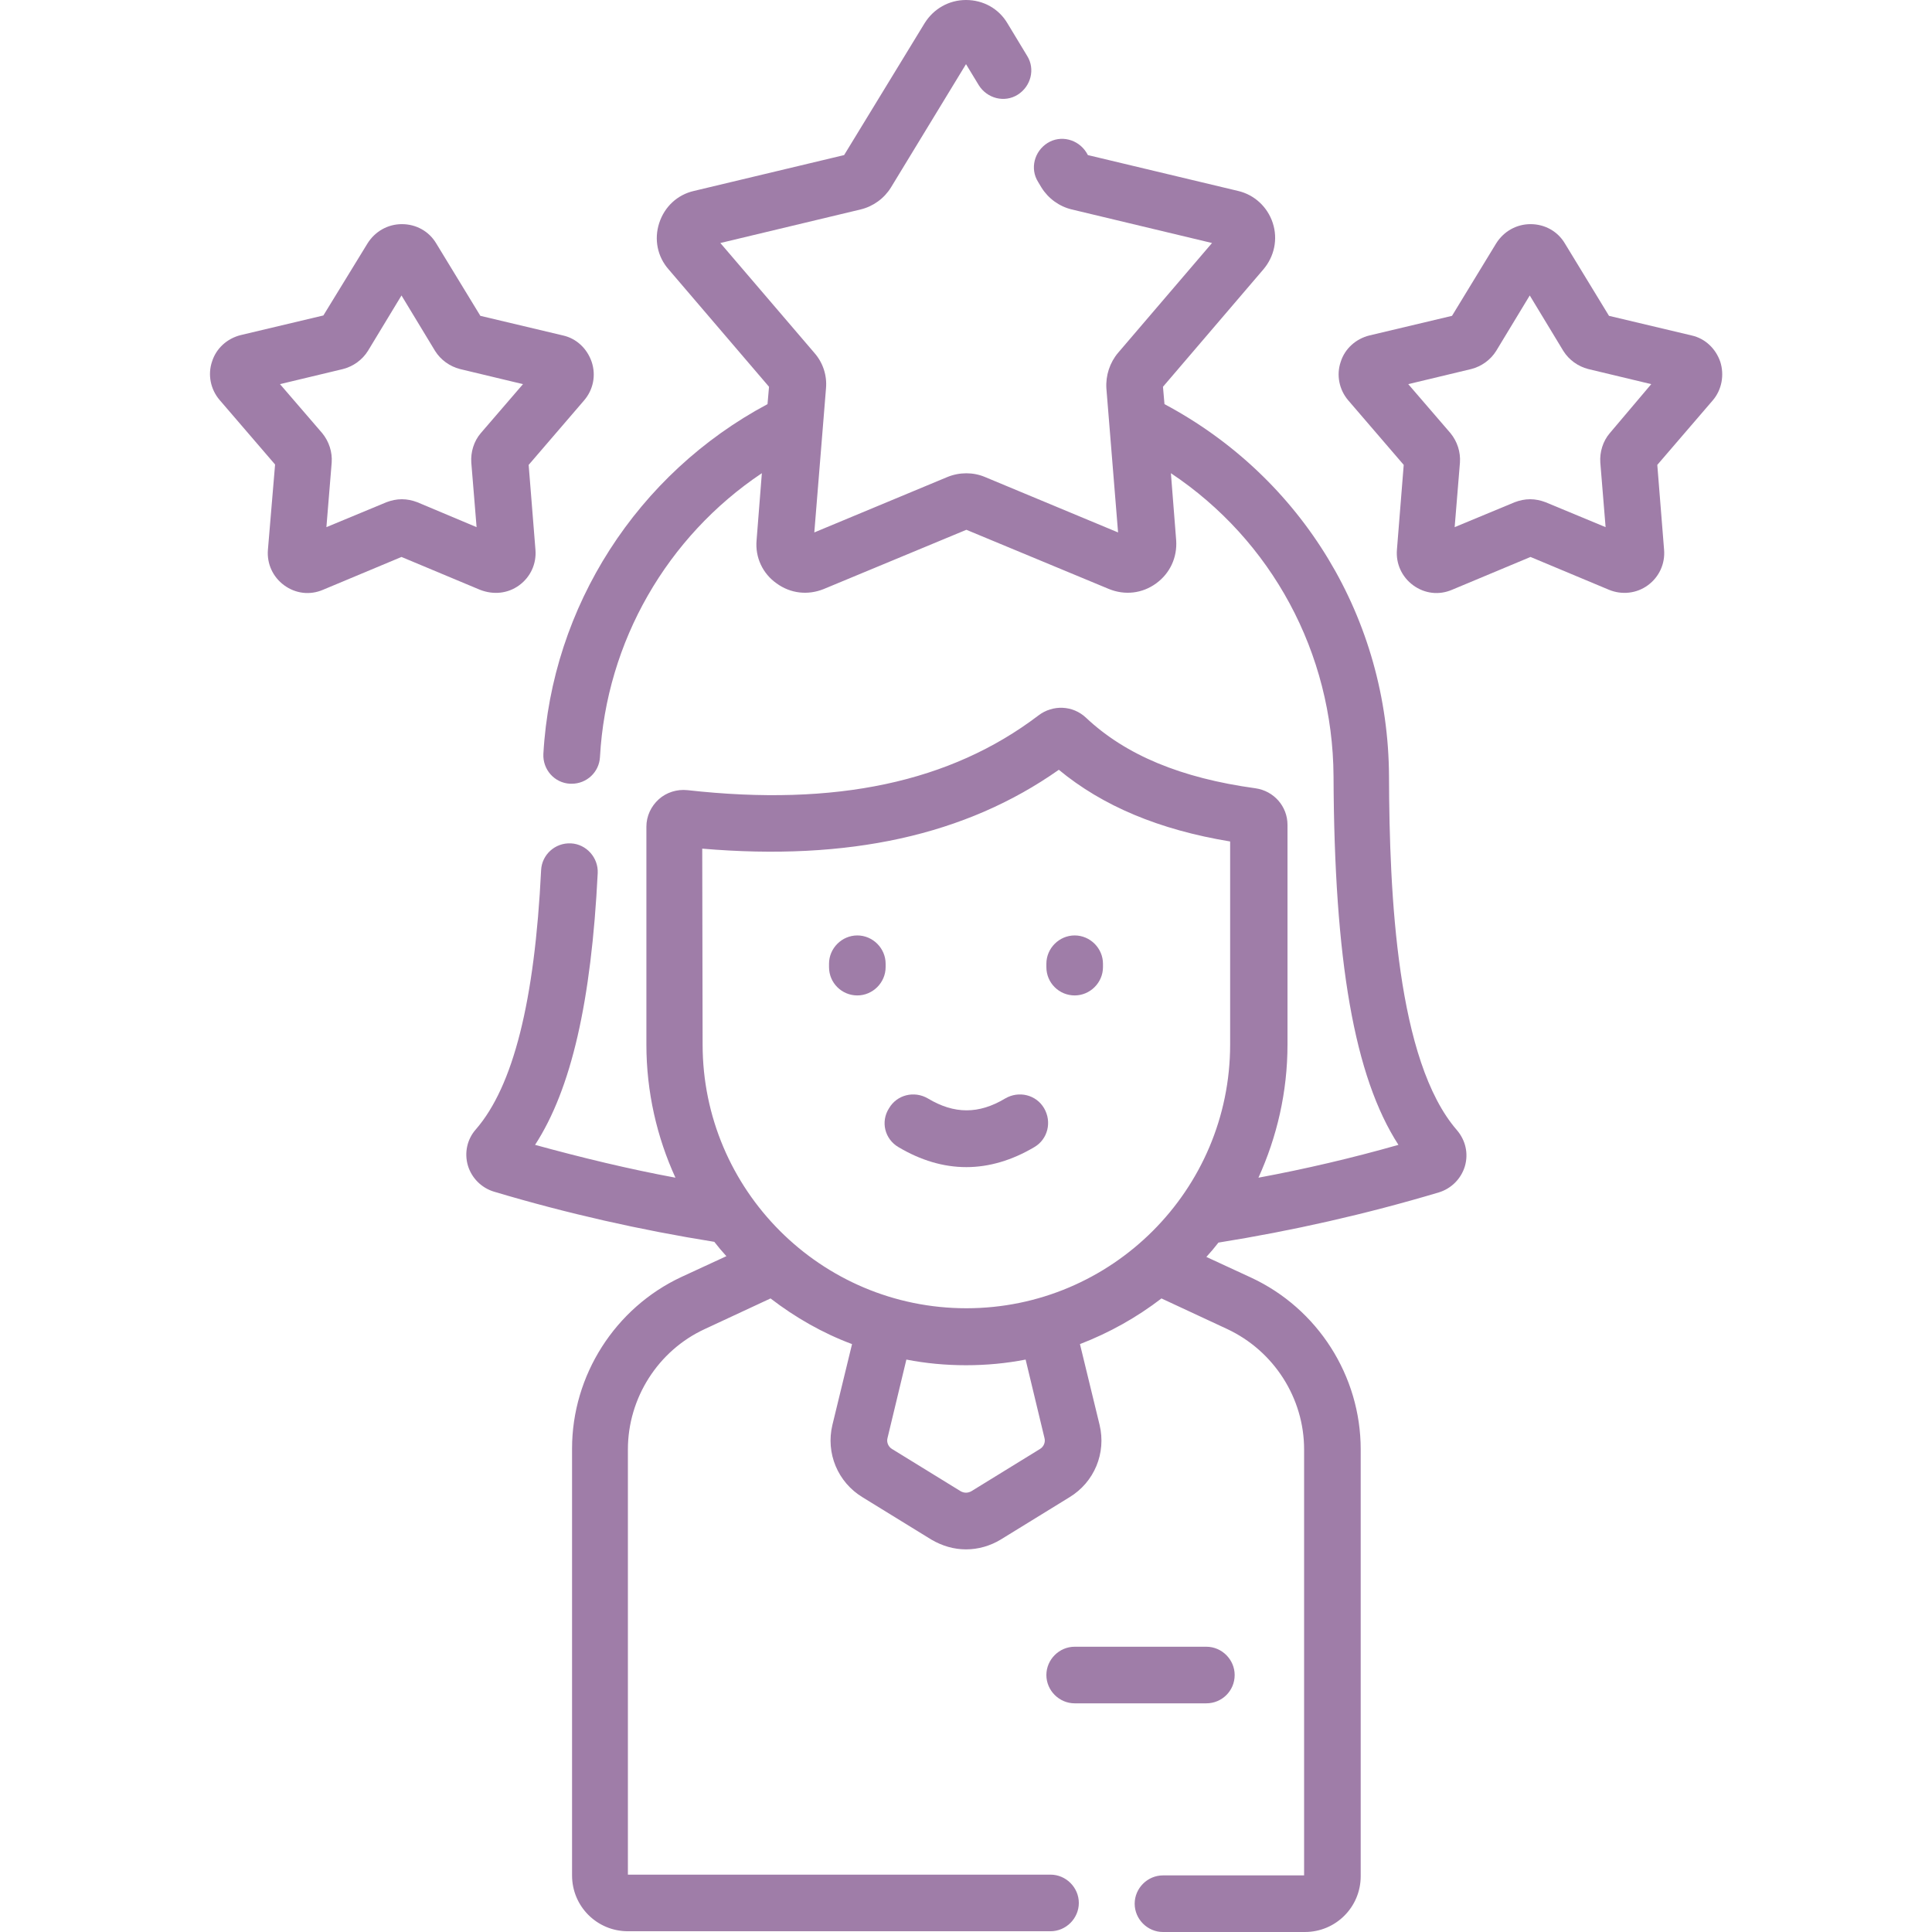 <?xml version="1.0" encoding="UTF-8"?> <!-- Generator: Adobe Illustrator 24.2.1, SVG Export Plug-In . SVG Version: 6.00 Build 0) --> <svg xmlns:svgjs="http://svgjs.com/svgjs" xmlns="http://www.w3.org/2000/svg" xmlns:xlink="http://www.w3.org/1999/xlink" id="Слой_1" x="0px" y="0px" viewBox="0 0 512 512" style="enable-background:new 0 0 512 512;" xml:space="preserve"> <style type="text/css"> .st0{fill:#9F7DA8;} </style> <g> <g> <path class="st0" d="M327.2,443.9c0-4.1-3.4-7.5-7.5-7.5h-34.9c-4.1,0-7.5,3.4-7.5,7.5s3.4,7.5,7.5,7.5h34.9 C323.8,451.4,327.2,448.1,327.2,443.9z"></path> <path class="st0" d="M368.1,205.7c-0.2-41.6-22.9-79.1-59.5-98.6l-0.4-4.6l26.6-31.1c2.9-3.4,3.9-8,2.5-12.3 c-1.4-4.3-4.9-7.5-9.2-8.5l-39.8-9.5l-0.4-0.7c-2.2-3.5-6.8-4.7-10.3-2.5c-3.5,2.2-4.7,6.8-2.5,10.3l0.9,1.5c1.8,2.9,4.7,5,8,5.8 l37.2,8.9l-24.9,29.1c-2.2,2.6-3.3,6-3.1,9.4l3.1,38.2l-35.3-14.7c-3.1-1.3-6.7-1.3-9.9,0l-35.3,14.7l3.1-38.2 c0.3-3.4-0.8-6.8-3.1-9.4l-24.9-29.1l37.2-8.9c3.3-0.8,6.2-2.9,8-5.8L256,17l3.4,5.6c2.2,3.5,6.8,4.7,10.3,2.5 c3.5-2.2,4.7-6.8,2.5-10.3L267,6.2c-2.3-3.9-6.4-6.2-11-6.2c-4.5,0-8.6,2.3-11,6.2l-21.3,34.9l-39.8,9.5c-4.4,1-7.8,4.2-9.2,8.5 c-1.4,4.3-0.5,8.9,2.5,12.3l26.6,31.1l-0.4,4.6c-34.5,18.4-57.2,53.6-59.4,92.7c-0.2,4.1,2.9,7.7,7.1,7.9c0.1,0,0.3,0,0.4,0 c4,0,7.3-3.1,7.5-7.1c1.7-30.6,17.8-58.4,42.9-75.2l-1.4,17.8c-0.4,4.5,1.6,8.8,5.3,11.4c3.7,2.7,8.3,3.2,12.5,1.5l37.8-15.7 l37.8,15.7c4.2,1.7,8.8,1.2,12.5-1.5c3.7-2.7,5.6-6.9,5.3-11.4l-1.4-17.8c26.7,17.8,42.9,47.6,43.1,80.3 c0.2,48.9,5.5,79.6,17.2,97.7c-12.3,3.5-24.7,6.4-37.1,8.7c4.9-10.8,7.7-22.7,7.7-35.3v-58.2c0-4.9-3.6-9-8.5-9.7 c-19.7-2.7-34.4-8.8-44.9-18.7c-3.5-3.3-8.8-3.5-12.6-0.6c-23.3,17.7-53.7,24.2-93,19.8c-2.8-0.3-5.6,0.6-7.6,2.4 c-2.1,1.9-3.3,4.5-3.3,7.3v57.7c0,12.6,2.8,24.6,7.7,35.3c-12.4-2.3-24.8-5.3-37.2-8.7c9.6-14.8,14.9-38,16.6-72 c0.2-4.1-3-7.7-7.1-7.9c-4.2-0.2-7.7,3-7.9,7.1c-1.7,34.8-7.4,57.3-17.3,68.7c-2.3,2.6-3.1,6.2-2.1,9.6c1,3.3,3.6,5.9,6.9,6.9 c19.4,5.8,39,10.2,58.4,13.3c1,1.3,2.1,2.6,3.2,3.8l-11.9,5.5c-17.6,8.2-29,26.1-29,45.5v113.1c0,8.2,6.6,14.8,14.8,14.8h112 c4.1,0,7.5-3.4,7.5-7.5c0-4.1-3.4-7.5-7.5-7.5H166.4V384.1c0-13.6,8-26.2,20.4-31.9l17.4-8.1c6.5,5,13.8,9.2,21.6,12.1l-5.2,21.4 c-1.8,7.5,1.4,15.2,8,19.2l18.2,11.2c2.9,1.7,6,2.6,9.2,2.6c3.2,0,6.4-0.9,9.2-2.6l18.2-11.2c6.6-4,9.8-11.7,8-19.2l-5.2-21.4 c7.8-3,15.1-7.1,21.6-12.1l17.4,8.1c12.4,5.8,20.4,18.3,20.4,31.9V497h-37.4c-4.1,0-7.5,3.4-7.5,7.5c0,4.1,3.4,7.5,7.5,7.5h37.6 c8.2,0,14.8-6.6,14.8-14.8V384.1c0-19.5-11.4-37.3-29-45.5l-11.9-5.5c1.1-1.2,2.2-2.5,3.2-3.8c19.4-3.1,39-7.5,58.4-13.3 c3.3-1,5.9-3.6,6.9-6.9c1-3.4,0.2-6.9-2.1-9.6C370.2,281.2,368.2,237.2,368.1,205.7L368.1,205.7z M186.1,224.9 c38.7,3.3,69.8-3.5,94.5-20.9c11.6,9.6,26.6,15.9,45.4,19v53.8c0,38.6-31.4,69.9-69.9,69.9c-38.6,0-69.9-31.4-69.9-69.9 L186.1,224.9z M276.8,381.1c0.3,1.1-0.2,2.3-1.2,2.9l-18.2,11.2c-0.9,0.5-1.9,0.5-2.8,0l-18.2-11.2c-1-0.6-1.5-1.8-1.2-2.9l5-20.8 c5.1,1,10.4,1.5,15.8,1.5c5.4,0,10.7-0.5,15.8-1.5L276.8,381.1z"></path> <path class="st0" d="M227.2,263.8c4.1,0,7.5-3.4,7.5-7.5v-0.9c0-4.1-3.4-7.5-7.5-7.5c-4.1,0-7.5,3.4-7.5,7.5v0.9 C219.7,260.5,223.1,263.8,227.2,263.8z"></path> <path class="st0" d="M284.8,263.8c4.1,0,7.5-3.4,7.5-7.5v-0.9c0-4.1-3.4-7.5-7.5-7.5c-4.1,0-7.5,3.4-7.5,7.5v0.9 C277.3,260.5,280.7,263.8,284.8,263.8z"></path> <path class="st0" d="M238.1,304c5.9,3.5,11.9,5.3,18,5.3c6,0,12.1-1.8,18-5.3c3.6-2.1,4.7-6.7,2.6-10.3c-2.1-3.6-6.7-4.7-10.3-2.6 c-7,4.2-13.5,4.2-20.5,0c-3.6-2.1-8.2-1-10.3,2.6C233.3,297.3,234.5,301.9,238.1,304z"></path> <path class="st0" d="M137.6,155.1c3-2.2,4.6-5.7,4.3-9.4l-1.8-22.5l14.7-17.1c2.4-2.8,3.2-6.6,2-10.2c-1.2-3.5-4-6.2-7.6-7 l-21.9-5.2l-11.7-19.2c-1.9-3.2-5.3-5.1-9.1-5.1c0,0,0,0,0,0c-3.7,0-7.1,1.9-9.1,5.1L85.7,83.6l-21.9,5.2c-3.6,0.9-6.5,3.5-7.6,7 c-1.2,3.5-0.4,7.4,2,10.2l14.7,17.1L71,145.7c-0.3,3.7,1.3,7.2,4.3,9.4c3,2.2,6.8,2.7,10.3,1.2l20.8-8.7l20.8,8.7 C130.8,157.7,134.6,157.3,137.6,155.1z M110.6,133.1c-1.3-0.5-2.7-0.8-4.1-0.8s-2.8,0.3-4.1,0.8l-15.9,6.6l1.4-17.1 c0.2-2.8-0.7-5.6-2.5-7.8l-11.2-13l16.7-4c2.7-0.7,5.1-2.4,6.6-4.8l8.9-14.7l8.9,14.7c1.5,2.4,3.9,4.1,6.6,4.8l16.7,4l-11.2,13 c-1.8,2.1-2.7,5-2.5,7.8l1.4,17.1L110.6,133.1z"></path> <path class="st0" d="M455.9,95.9c-1.2-3.5-4-6.2-7.6-7l-21.9-5.2l-11.7-19.2c-1.9-3.2-5.3-5.1-9.1-5.1c0,0,0,0,0,0 c-3.7,0-7.1,1.9-9.1,5.1l-11.7,19.2l-21.9,5.2c-3.6,0.9-6.5,3.5-7.6,7c-1.2,3.5-0.4,7.4,2,10.2l14.7,17.1l-1.8,22.5 c-0.3,3.7,1.3,7.2,4.3,9.4c3,2.2,6.8,2.7,10.3,1.2l20.8-8.7l20.8,8.7c3.4,1.4,7.3,1,10.3-1.2c3-2.2,4.6-5.7,4.3-9.4l-1.8-22.5 l14.7-17.1C456.3,103.3,457,99.4,455.9,95.9L455.9,95.9z M401.8,72.2L401.8,72.2C401.8,72.2,401.8,72.2,401.8,72.2 C401.8,72.2,401.8,72.2,401.8,72.2z M426.6,114.8c-1.8,2.1-2.7,5-2.5,7.8l1.4,17.1l-15.9-6.6c-1.3-0.5-2.7-0.8-4.1-0.8 c-1.4,0-2.8,0.3-4.1,0.8l-15.9,6.6l1.4-17.1c0.2-2.8-0.7-5.6-2.5-7.8l-11.2-13l16.7-4c2.7-0.7,5.1-2.4,6.6-4.8l8.9-14.7l8.9,14.7 c1.5,2.4,3.9,4.1,6.6,4.8l16.7,4L426.6,114.8z"></path> </g> </g> </svg> 